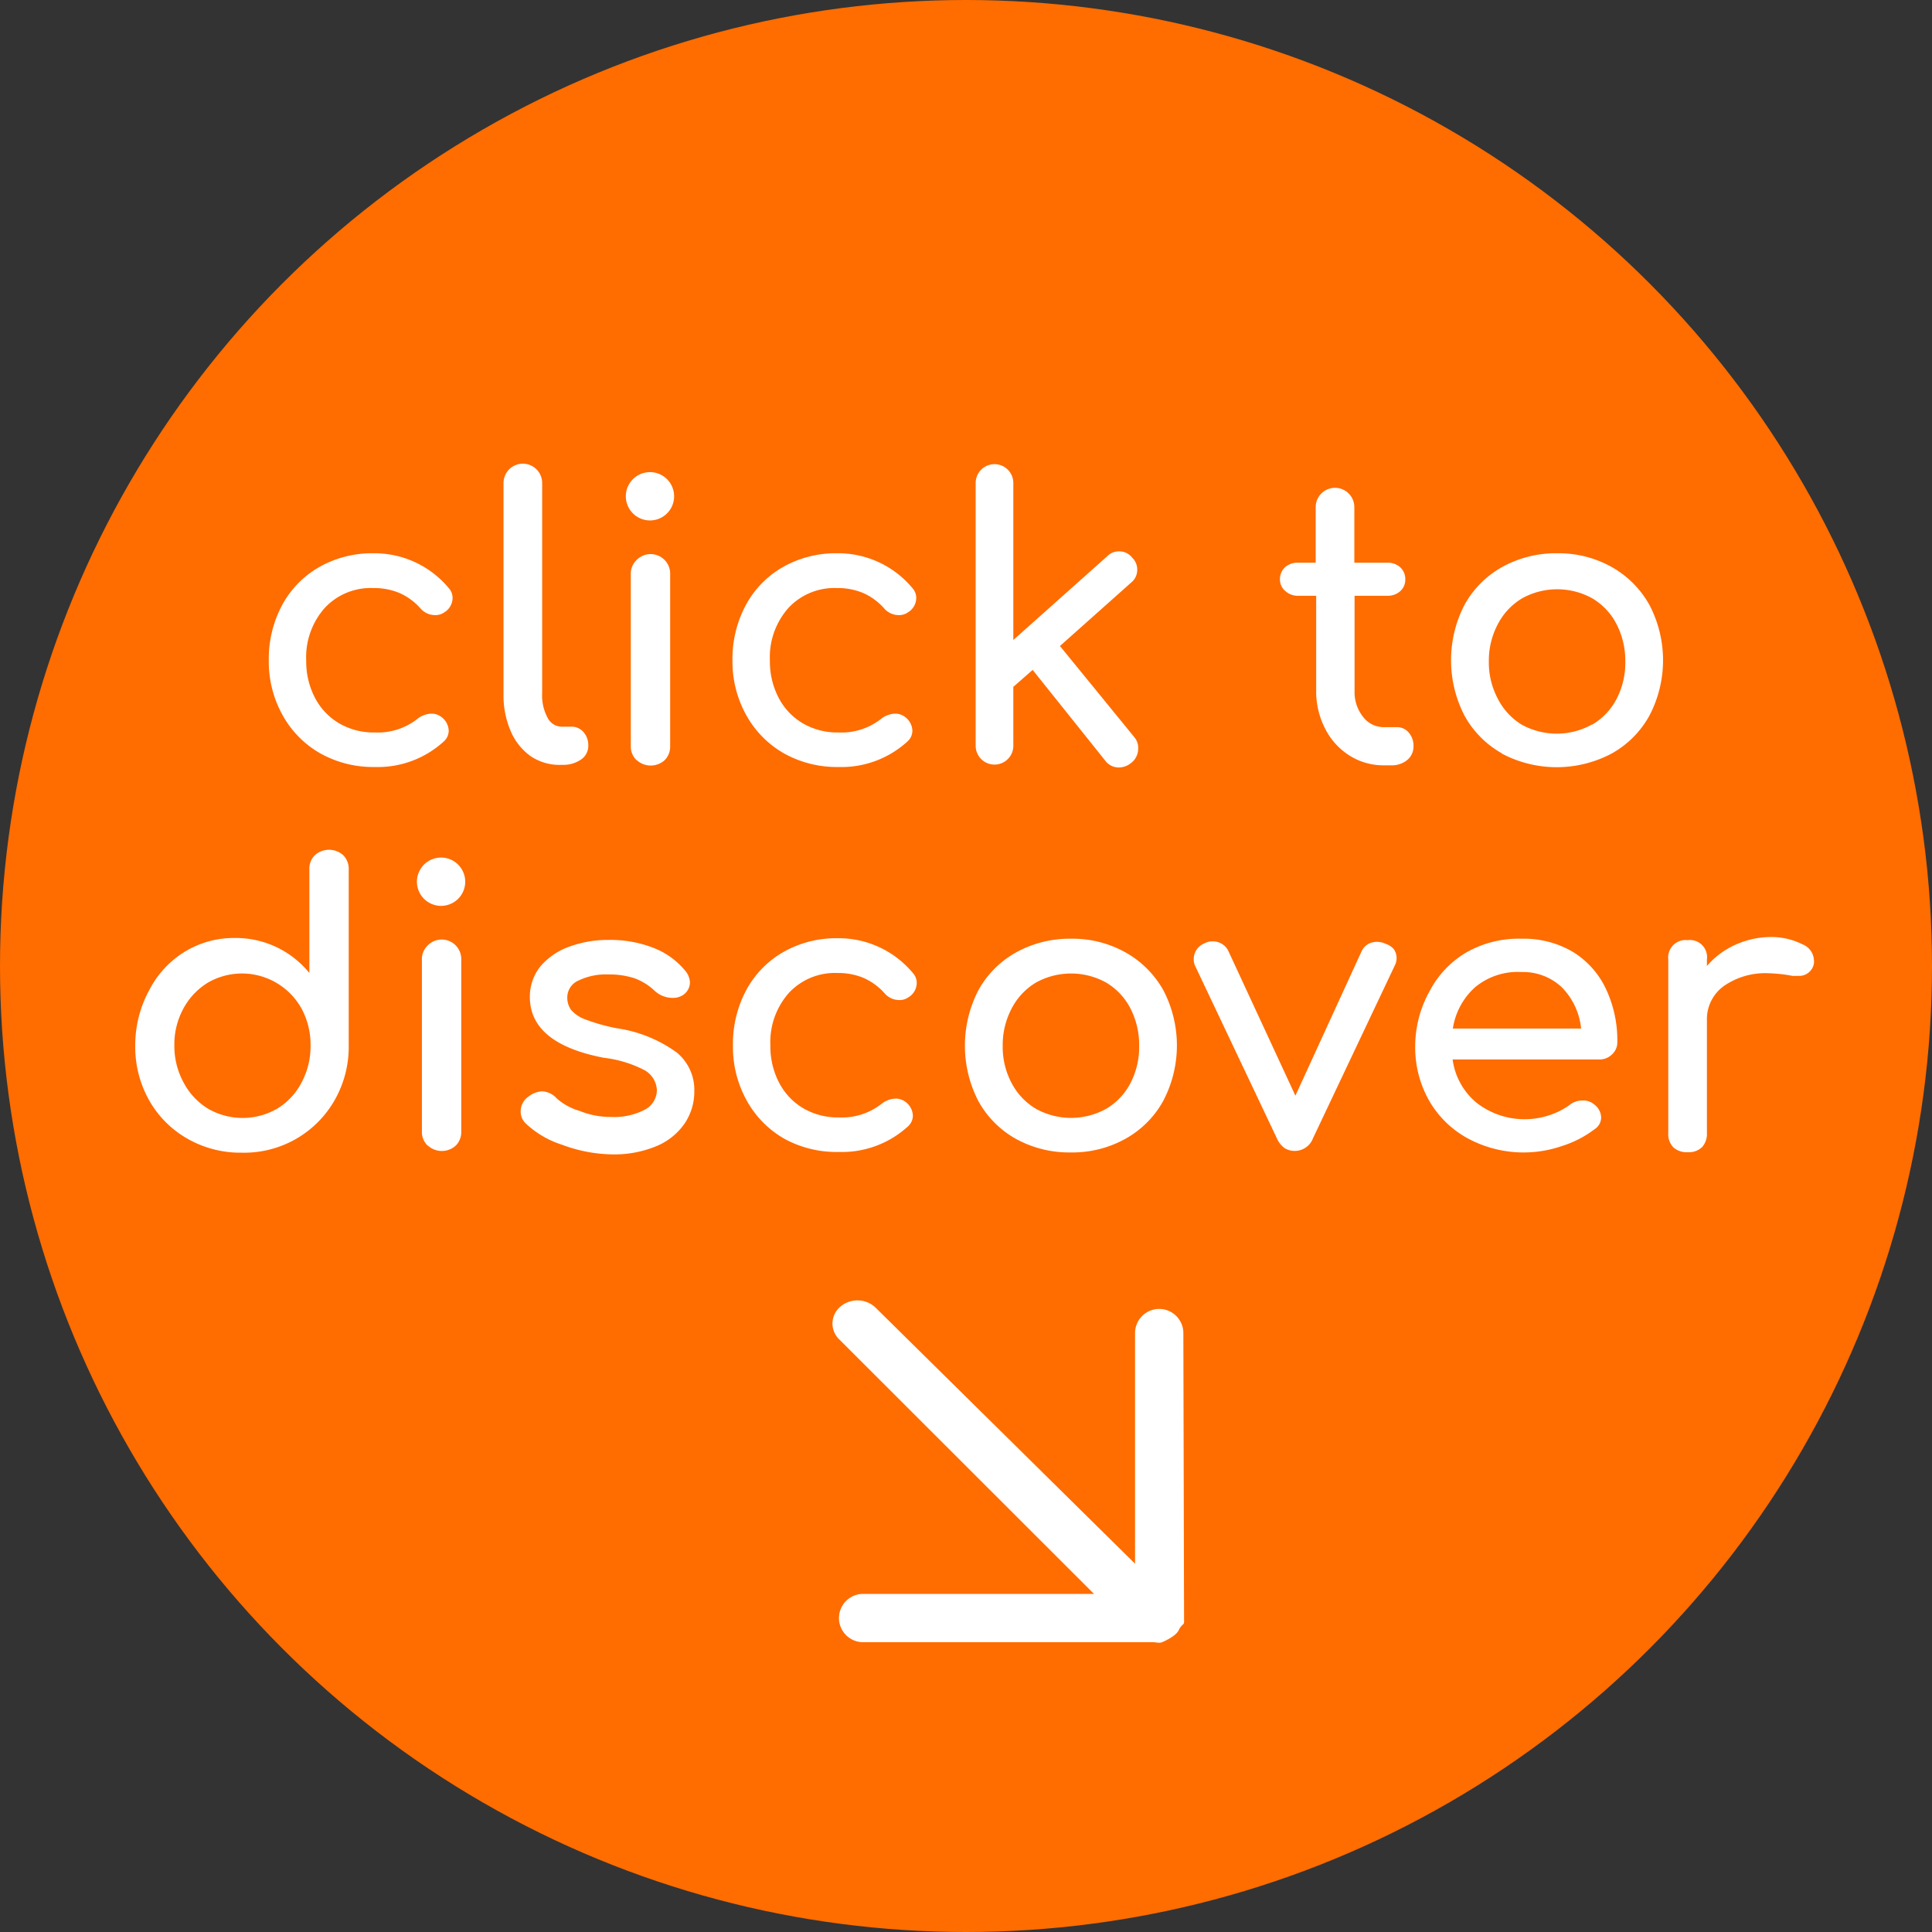 <svg xmlns="http://www.w3.org/2000/svg" viewBox="0 0 80 80"><rect x="0" y="0" width="80" height="80" fill="#333333" stroke="none"/><defs><style>.cls-1{fill:#ff6c00;}.cls-2{fill:#fff;}</style></defs><title>Biogaia-immunity-elements-illu-immune-sytem-button-Vorb-RGB</title><g id="Button"><circle class="cls-1" cx="40" cy="40" r="40"/></g><g id="pfeil"><path class="cls-2" d="M49,55.2a1,1,0,0,0-2,0v9.55L36.25,54.14a1.09,1.09,0,0,0-1.49,0,.91.91,0,0,0,0,1.33L45.3,66H35.74a1,1,0,0,0,0,2h12c.13,0,.26.05.38,0s.58-.26.69-.5.22-.21.22-.34Z"/></g><g id="Text"><path class="cls-2" d="M13.27,31.2a4.1,4.1,0,0,1-1.57-1.59,4.55,4.55,0,0,1-.57-2.26,4.72,4.72,0,0,1,.55-2.29,4,4,0,0,1,1.54-1.58,4.42,4.42,0,0,1,2.23-.57,4,4,0,0,1,3.13,1.44.6.6,0,0,1,.16.42.7.7,0,0,1-.35.59.62.62,0,0,1-.37.11.8.8,0,0,1-.62-.29,2.53,2.53,0,0,0-.87-.63,2.73,2.73,0,0,0-1.08-.2,2.6,2.6,0,0,0-2,.82,3.07,3.07,0,0,0-.77,2.18,3.24,3.24,0,0,0,.36,1.54,2.64,2.64,0,0,0,1,1.06,2.84,2.84,0,0,0,1.48.38,2.65,2.65,0,0,0,1.76-.56,1,1,0,0,1,.59-.22.68.68,0,0,1,.41.14.74.74,0,0,1,.3.57.6.6,0,0,1-.19.43,4.05,4.05,0,0,1-2.87,1.07A4.49,4.49,0,0,1,13.27,31.2Z"/><path class="cls-2" d="M22,31.33a2.44,2.44,0,0,1-.85-1.05,3.69,3.69,0,0,1-.3-1.52V20a.8.8,0,1,1,1.6,0v8.71a1.91,1.91,0,0,0,.22,1,.66.66,0,0,0,.57.38h.4a.66.66,0,0,1,.52.22.83.83,0,0,1,.2.57.68.68,0,0,1-.3.57,1.28,1.28,0,0,1-.78.22h0A2.15,2.15,0,0,1,22,31.33Z"/><path class="cls-2" d="M26.19,21.24a1,1,0,1,1,.74.31A1,1,0,0,1,26.19,21.24Zm.16,10.23a.79.79,0,0,1-.23-.58v-7.1a.78.78,0,0,1,.23-.59.81.81,0,0,1,1.4.59v7.1a.8.8,0,0,1-.22.58.86.86,0,0,1-1.17,0Z"/><path class="cls-2" d="M32.47,31.2a4.1,4.1,0,0,1-1.57-1.59,4.55,4.55,0,0,1-.57-2.26,4.72,4.72,0,0,1,.55-2.29,4,4,0,0,1,1.54-1.58,4.42,4.42,0,0,1,2.23-.57,4,4,0,0,1,3.13,1.44.6.6,0,0,1,.16.42.7.7,0,0,1-.35.59.62.62,0,0,1-.37.11.8.8,0,0,1-.62-.29,2.53,2.53,0,0,0-.87-.63,2.73,2.73,0,0,0-1.08-.2,2.6,2.6,0,0,0-2,.82,3.07,3.07,0,0,0-.77,2.18,3.24,3.24,0,0,0,.36,1.54,2.64,2.64,0,0,0,1,1.06,2.84,2.84,0,0,0,1.48.38,2.65,2.65,0,0,0,1.76-.56,1,1,0,0,1,.59-.22.68.68,0,0,1,.41.14.74.74,0,0,1,.3.57.6.6,0,0,1-.19.43,4.05,4.05,0,0,1-2.87,1.07A4.49,4.49,0,0,1,32.47,31.2Z"/><path class="cls-2" d="M47.13,31a.74.74,0,0,1-.29.59.81.81,0,0,1-.51.19.7.7,0,0,1-.57-.29l-3-3.75-.8.7v2.44a.78.78,0,1,1-1.56,0V20a.78.78,0,1,1,1.56,0v6.5l3.88-3.46a.68.68,0,0,1,.5-.21.67.67,0,0,1,.54.26.68.68,0,0,1,.21.5.67.67,0,0,1-.26.54l-2.94,2.62,3.1,3.8A.68.68,0,0,1,47.13,31Z"/><path class="cls-2" d="M58.33,30.33a.83.83,0,0,1,.2.57.72.72,0,0,1-.26.57,1,1,0,0,1-.68.22H57.3a2.62,2.62,0,0,1-1.43-.41,2.82,2.82,0,0,1-1-1.11,3.36,3.36,0,0,1-.37-1.58V24.67h-.73a.77.77,0,0,1-.54-.19A.62.62,0,0,1,53,24a.66.66,0,0,1,.21-.51.77.77,0,0,1,.54-.19h.73V21a.8.8,0,1,1,1.6,0v2.3h1.36a.77.77,0,0,1,.54.19.66.66,0,0,1,.21.51.63.63,0,0,1-.21.48.77.77,0,0,1-.54.19H56.09v3.94a1.64,1.64,0,0,0,.35,1.07,1.07,1.07,0,0,0,.86.43h.54A.63.63,0,0,1,58.33,30.33Z"/><path class="cls-2" d="M62.2,31.2a4,4,0,0,1-1.56-1.57,5,5,0,0,1,0-4.58,4,4,0,0,1,1.56-1.57,4.57,4.57,0,0,1,2.28-.57,4.5,4.5,0,0,1,2.26.57,4.08,4.08,0,0,1,1.56,1.57,4.94,4.94,0,0,1,0,4.58,4,4,0,0,1-1.56,1.57,4.86,4.86,0,0,1-4.56,0ZM65.94,30a2.65,2.65,0,0,0,1-1.06,3.24,3.24,0,0,0,.36-1.54,3.29,3.29,0,0,0-.36-1.55,2.64,2.64,0,0,0-1-1.07,3,3,0,0,0-2.92,0,2.68,2.68,0,0,0-1,1.07,3.21,3.21,0,0,0-.37,1.55A3.17,3.17,0,0,0,62,28.89,2.69,2.69,0,0,0,63,30a3,3,0,0,0,2.92,0Z"/><path class="cls-2" d="M14.22,35.42a.8.8,0,0,1,.22.59v7.28a4.45,4.45,0,0,1-.58,2.26A4.31,4.31,0,0,1,10,47.73a4.41,4.41,0,0,1-2.24-.58,4.2,4.2,0,0,1-1.59-1.6,4.5,4.5,0,0,1-.57-2.26A4.76,4.76,0,0,1,6.18,41a4,4,0,0,1,1.47-1.59,3.89,3.89,0,0,1,2.08-.57,3.92,3.92,0,0,1,3.08,1.45V36a.78.78,0,0,1,.23-.59.88.88,0,0,1,1.17,0ZM11.49,45.9a2.74,2.74,0,0,0,1-1.08,3.2,3.2,0,0,0,.37-1.53,3.15,3.15,0,0,0-.37-1.52,2.82,2.82,0,0,0-3.9-1.07,2.82,2.82,0,0,0-1,1.07,3.1,3.1,0,0,0-.37,1.52,3.14,3.14,0,0,0,.38,1.53,2.8,2.8,0,0,0,1,1.08,2.86,2.86,0,0,0,2.89,0Z"/><path class="cls-2" d="M17.54,37.2a1,1,0,1,1,.74.31A1,1,0,0,1,17.54,37.2Zm.16,10.23a.79.79,0,0,1-.23-.58v-7.1a.78.78,0,0,1,.23-.59.81.81,0,0,1,1.4.59v7.1a.8.8,0,0,1-.22.58.86.86,0,0,1-1.17,0Z"/><path class="cls-2" d="M23.27,47.4a3.9,3.9,0,0,1-1.5-.88.67.67,0,0,1-.21-.49.74.74,0,0,1,.32-.62,1,1,0,0,1,.56-.22.85.85,0,0,1,.61.29A2.45,2.45,0,0,0,24,46a3.39,3.39,0,0,0,1.29.25,2.75,2.75,0,0,0,1.41-.3.92.92,0,0,0,.5-.81,1,1,0,0,0-.5-.82A4.88,4.88,0,0,0,25,43.8q-3.06-.59-3.06-2.52A2,2,0,0,1,22.39,40a2.82,2.82,0,0,1,1.21-.81,4.65,4.65,0,0,1,1.6-.27,4.9,4.9,0,0,1,1.86.33,3.18,3.18,0,0,1,1.3.93.81.81,0,0,1,.21.51.64.64,0,0,1-.27.5.74.74,0,0,1-.45.13,1.09,1.09,0,0,1-.75-.3,2.39,2.39,0,0,0-.85-.52,3.4,3.4,0,0,0-1.08-.15,2.58,2.58,0,0,0-1.21.25.76.76,0,0,0-.47.69.87.87,0,0,0,.16.53,1.42,1.42,0,0,0,.61.4,7.76,7.76,0,0,0,1.29.36,5.57,5.57,0,0,1,2.47,1,2,2,0,0,1,.73,1.61,2.35,2.35,0,0,1-.4,1.33,2.65,2.65,0,0,1-1.17.94,4.56,4.56,0,0,1-1.86.34A6.13,6.13,0,0,1,23.27,47.4Z"/><path class="cls-2" d="M32.49,47.16a4.1,4.1,0,0,1-1.57-1.59,4.55,4.55,0,0,1-.57-2.26A4.72,4.72,0,0,1,30.9,41a4,4,0,0,1,1.54-1.58,4.42,4.42,0,0,1,2.23-.57,4,4,0,0,1,3.13,1.44.6.6,0,0,1,.16.42.7.7,0,0,1-.35.59.62.62,0,0,1-.37.11.8.8,0,0,1-.62-.29,2.53,2.53,0,0,0-.87-.63,2.73,2.73,0,0,0-1.08-.2,2.6,2.6,0,0,0-2,.82,3.07,3.07,0,0,0-.77,2.18,3.24,3.24,0,0,0,.36,1.54,2.64,2.64,0,0,0,1,1.06,2.83,2.83,0,0,0,1.48.38,2.65,2.65,0,0,0,1.76-.56,1,1,0,0,1,.59-.22.68.68,0,0,1,.41.14.74.74,0,0,1,.3.57.6.6,0,0,1-.19.43,4.05,4.05,0,0,1-2.87,1.07A4.49,4.49,0,0,1,32.49,47.16Z"/><path class="cls-2" d="M42.07,47.16a4,4,0,0,1-1.56-1.57,5,5,0,0,1,0-4.58,4,4,0,0,1,1.56-1.57,4.57,4.57,0,0,1,2.28-.57,4.49,4.49,0,0,1,2.26.57A4.08,4.08,0,0,1,48.17,41a4.94,4.94,0,0,1,0,4.58,4,4,0,0,1-1.56,1.57,4.51,4.51,0,0,1-2.27.57A4.57,4.57,0,0,1,42.07,47.16Zm3.74-1.25a2.64,2.64,0,0,0,1-1.06,3.24,3.24,0,0,0,.36-1.54,3.29,3.29,0,0,0-.36-1.55,2.64,2.64,0,0,0-1-1.07,3,3,0,0,0-2.92,0,2.7,2.7,0,0,0-1,1.07,3.24,3.24,0,0,0-.37,1.55,3.19,3.19,0,0,0,.37,1.54,2.7,2.7,0,0,0,1,1.06,3,3,0,0,0,2.92,0Z"/><path class="cls-2" d="M57.72,39.31a.66.66,0,0,1,.11.38.68.68,0,0,1-.08.3l-3.38,7.14a.81.81,0,0,1-1.18.41,1,1,0,0,1-.32-.41L49.49,40a.63.63,0,0,1-.06-.29.7.7,0,0,1,.45-.65.68.68,0,0,1,.34-.08.71.71,0,0,1,.37.1.7.7,0,0,1,.27.29l2.78,6,2.75-6a.69.69,0,0,1,.28-.29A.78.78,0,0,1,57,39a.81.81,0,0,1,.37.08A.75.75,0,0,1,57.72,39.31Z"/><path class="cls-2" d="M66.74,43.67a.73.73,0,0,1-.53.2H60.15a2.81,2.81,0,0,0,1,1.8,3.24,3.24,0,0,0,3,.51,3,3,0,0,0,.85-.43.82.82,0,0,1,.53-.18.69.69,0,0,1,.48.16.7.7,0,0,1,.29.54.58.58,0,0,1-.26.48,4.41,4.41,0,0,1-1.35.7,4.87,4.87,0,0,1-3.89-.3,4.11,4.11,0,0,1-1.62-1.57,4.47,4.47,0,0,1-.58-2.28A4.72,4.72,0,0,1,59.22,41a4,4,0,0,1,1.53-1.58A4.38,4.38,0,0,1,63,38.87a4,4,0,0,1,2.12.54,3.59,3.59,0,0,1,1.37,1.52,5,5,0,0,1,.48,2.23A.67.67,0,0,1,66.74,43.67Zm-5.66-2.79a2.87,2.87,0,0,0-.92,1.71h5.31a2.83,2.83,0,0,0-.8-1.71A2.34,2.34,0,0,0,63,40.25,2.76,2.76,0,0,0,61.08,40.88Z"/><path class="cls-2" d="M74.63,39.1a.74.74,0,0,1,.48.64.6.6,0,0,1,0,.16.62.62,0,0,1-.64.51l-.24,0a6.26,6.26,0,0,0-1-.11,3,3,0,0,0-1.85.53,1.69,1.69,0,0,0-.7,1.42v4.66a.82.82,0,0,1-.2.59.79.79,0,0,1-.6.21.82.82,0,0,1-.59-.2.79.79,0,0,1-.21-.6V39.73a.72.72,0,0,1,.8-.8.71.71,0,0,1,.8.8V40a3.36,3.36,0,0,1,1.18-.88,3.59,3.59,0,0,1,1.5-.32A2.85,2.85,0,0,1,74.63,39.1Z"/></g></svg>